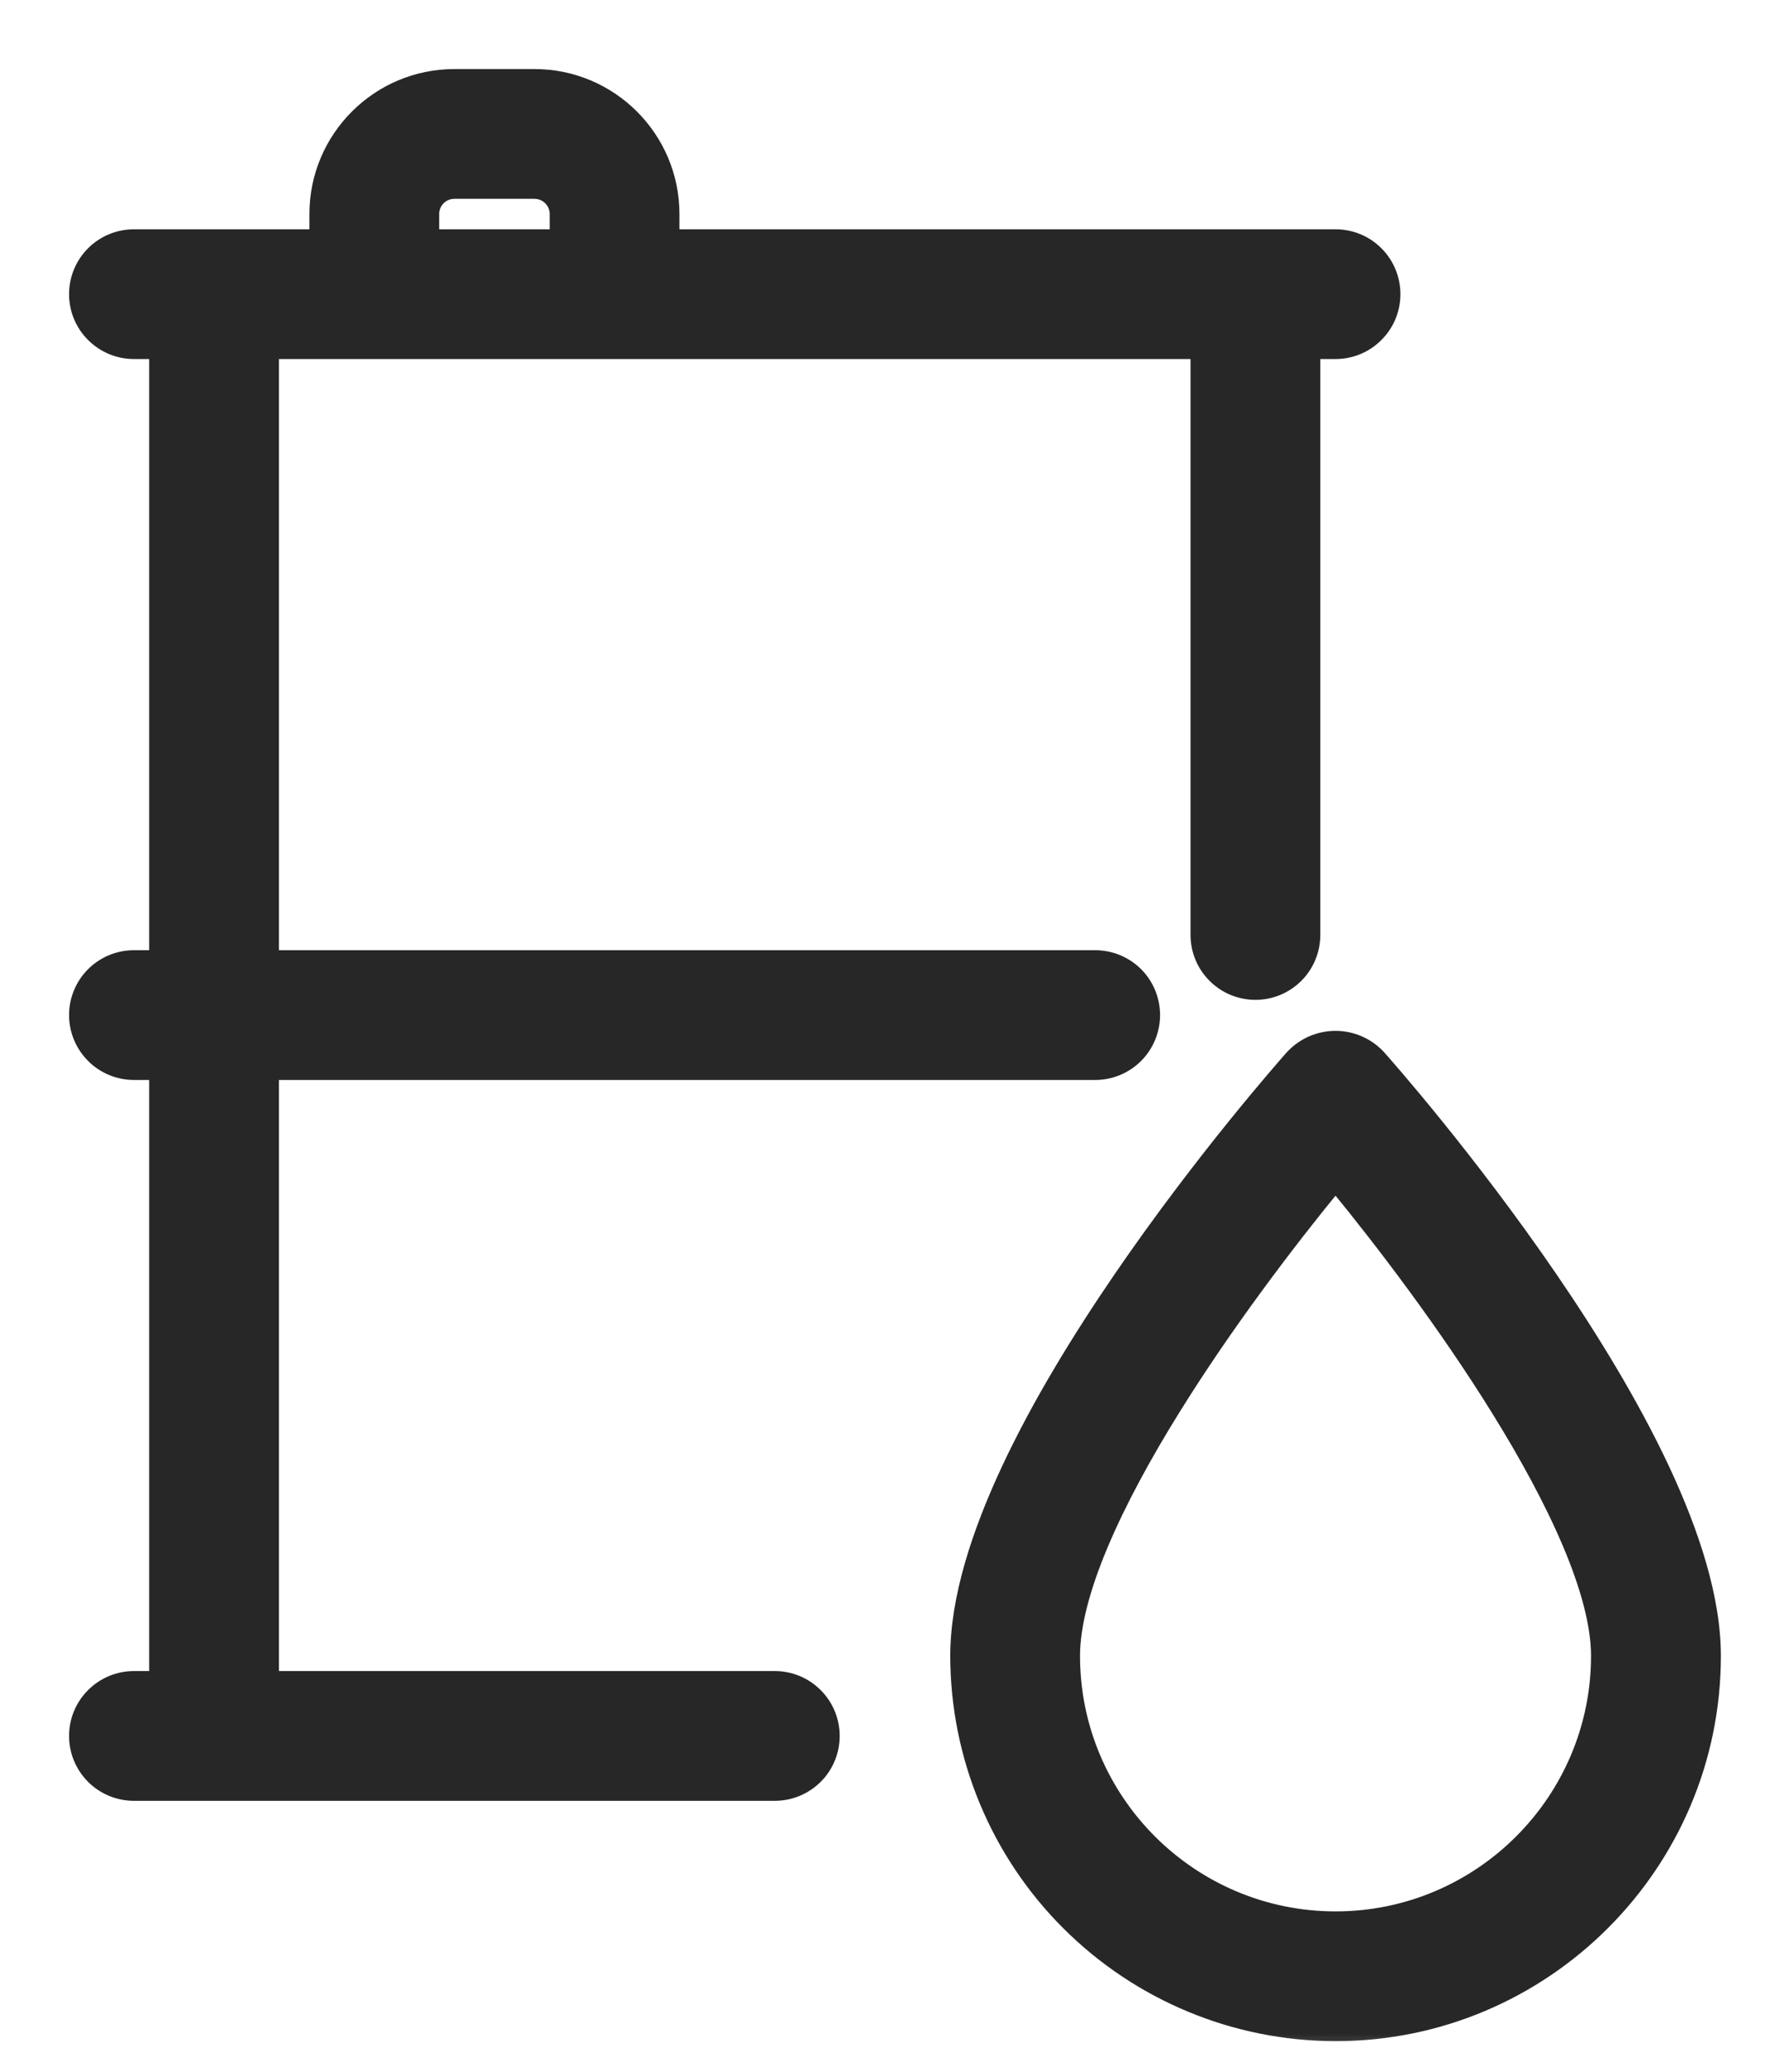 <svg width="23" height="27" viewBox="0 0 23 27" fill="none" xmlns="http://www.w3.org/2000/svg">
<mask id="path-1-outside-1_5_684" maskUnits="userSpaceOnUse" x="0" y="0" width="23" height="27" fill="black">
<rect fill="white" width="23" height="27"/>
<path fill-rule="evenodd" clip-rule="evenodd" d="M4.877 4.579H8.009L8.011 4.579H15.614V12.184C15.614 12.382 15.693 12.572 15.832 12.711C15.972 12.851 16.162 12.93 16.36 12.93C16.557 12.93 16.747 12.851 16.887 12.711C17.027 12.572 17.105 12.382 17.105 12.184V4.579H17.404C17.601 4.579 17.791 4.5 17.931 4.361C18.071 4.221 18.149 4.031 18.149 3.833C18.149 3.636 18.071 3.446 17.931 3.306C17.791 3.166 17.601 3.088 17.404 3.088H16.36H8.754V2.789C8.754 1.803 7.952 1 6.965 1H5.921C4.934 1 4.132 1.803 4.132 2.789V3.088H2.789H1.746C1.548 3.088 1.358 3.166 1.218 3.306C1.079 3.446 1 3.636 1 3.833C1 4.031 1.079 4.221 1.218 4.361C1.358 4.5 1.548 4.579 1.746 4.579H2.044V12.482H1.746C1.548 12.482 1.358 12.561 1.218 12.701C1.079 12.841 1 13.03 1 13.228C1 13.426 1.079 13.616 1.218 13.755C1.358 13.895 1.548 13.974 1.746 13.974H2.044V21.877H1.746C1.548 21.877 1.358 21.956 1.218 22.096C1.079 22.235 1 22.425 1 22.623C1 22.821 1.079 23.01 1.218 23.15C1.358 23.29 1.548 23.368 1.746 23.368H2.789H10.097C10.109 23.368 10.121 23.368 10.133 23.367C10.318 23.358 10.493 23.281 10.624 23.15C10.641 23.133 10.658 23.114 10.673 23.095C10.782 22.963 10.842 22.796 10.842 22.623C10.842 22.425 10.764 22.235 10.624 22.096C10.484 21.956 10.294 21.877 10.097 21.877H3.535V13.974H14.272C14.47 13.974 14.659 13.895 14.799 13.755C14.939 13.616 15.018 13.426 15.018 13.228C15.018 13.03 14.939 12.841 14.799 12.701C14.659 12.561 14.47 12.482 14.272 12.482H3.535V4.579H4.875L4.877 4.579ZM5.623 3.088H7.263V2.789C7.263 2.71 7.232 2.635 7.176 2.579C7.12 2.523 7.044 2.491 6.965 2.491H5.921C5.842 2.491 5.766 2.523 5.71 2.579C5.654 2.635 5.623 2.71 5.623 2.789V3.088ZM17.403 26.5H17.404C20.117 26.5 22.325 24.292 22.325 21.579C22.325 20.836 22.05 19.987 21.655 19.145C21.258 18.297 20.729 17.435 20.198 16.659C19.135 15.106 18.051 13.878 17.96 13.776L17.957 13.774L17.955 13.771C17.884 13.696 17.798 13.637 17.703 13.596C17.608 13.555 17.506 13.534 17.403 13.534C17.3 13.534 17.198 13.555 17.102 13.596C17.008 13.637 16.922 13.696 16.851 13.771L16.848 13.774L16.846 13.777C16.756 13.878 15.672 15.106 14.609 16.659C14.078 17.435 13.549 18.297 13.152 19.145C12.757 19.987 12.482 20.836 12.482 21.579V21.579C12.484 22.884 13.003 24.135 13.925 25.057C14.848 25.98 16.099 26.498 17.403 26.5ZM13.974 21.579C13.974 21.179 14.108 20.679 14.345 20.117C14.581 19.559 14.91 18.956 15.282 18.356C15.962 17.26 16.778 16.185 17.404 15.423C18.029 16.185 18.845 17.26 19.525 18.356C19.897 18.956 20.227 19.559 20.462 20.117C20.699 20.679 20.833 21.179 20.833 21.579C20.833 23.47 19.295 25.009 17.404 25.009C15.512 25.009 13.974 23.47 13.974 21.579Z"/>
</mask>
<path fill-rule="evenodd" clip-rule="evenodd" d="M4.877 4.579H8.009L8.011 4.579H15.614V12.184C15.614 12.382 15.693 12.572 15.832 12.711C15.972 12.851 16.162 12.93 16.36 12.93C16.557 12.93 16.747 12.851 16.887 12.711C17.027 12.572 17.105 12.382 17.105 12.184V4.579H17.404C17.601 4.579 17.791 4.5 17.931 4.361C18.071 4.221 18.149 4.031 18.149 3.833C18.149 3.636 18.071 3.446 17.931 3.306C17.791 3.166 17.601 3.088 17.404 3.088H16.36H8.754V2.789C8.754 1.803 7.952 1 6.965 1H5.921C4.934 1 4.132 1.803 4.132 2.789V3.088H2.789H1.746C1.548 3.088 1.358 3.166 1.218 3.306C1.079 3.446 1 3.636 1 3.833C1 4.031 1.079 4.221 1.218 4.361C1.358 4.5 1.548 4.579 1.746 4.579H2.044V12.482H1.746C1.548 12.482 1.358 12.561 1.218 12.701C1.079 12.841 1 13.03 1 13.228C1 13.426 1.079 13.616 1.218 13.755C1.358 13.895 1.548 13.974 1.746 13.974H2.044V21.877H1.746C1.548 21.877 1.358 21.956 1.218 22.096C1.079 22.235 1 22.425 1 22.623C1 22.821 1.079 23.01 1.218 23.15C1.358 23.29 1.548 23.368 1.746 23.368H2.789H10.097C10.109 23.368 10.121 23.368 10.133 23.367C10.318 23.358 10.493 23.281 10.624 23.15C10.641 23.133 10.658 23.114 10.673 23.095C10.782 22.963 10.842 22.796 10.842 22.623C10.842 22.425 10.764 22.235 10.624 22.096C10.484 21.956 10.294 21.877 10.097 21.877H3.535V13.974H14.272C14.47 13.974 14.659 13.895 14.799 13.755C14.939 13.616 15.018 13.426 15.018 13.228C15.018 13.03 14.939 12.841 14.799 12.701C14.659 12.561 14.47 12.482 14.272 12.482H3.535V4.579H4.875L4.877 4.579ZM5.623 3.088H7.263V2.789C7.263 2.71 7.232 2.635 7.176 2.579C7.12 2.523 7.044 2.491 6.965 2.491H5.921C5.842 2.491 5.766 2.523 5.71 2.579C5.654 2.635 5.623 2.71 5.623 2.789V3.088ZM17.403 26.5H17.404C20.117 26.5 22.325 24.292 22.325 21.579C22.325 20.836 22.05 19.987 21.655 19.145C21.258 18.297 20.729 17.435 20.198 16.659C19.135 15.106 18.051 13.878 17.96 13.776L17.957 13.774L17.955 13.771C17.884 13.696 17.798 13.637 17.703 13.596C17.608 13.555 17.506 13.534 17.403 13.534C17.3 13.534 17.198 13.555 17.102 13.596C17.008 13.637 16.922 13.696 16.851 13.771L16.848 13.774L16.846 13.777C16.756 13.878 15.672 15.106 14.609 16.659C14.078 17.435 13.549 18.297 13.152 19.145C12.757 19.987 12.482 20.836 12.482 21.579V21.579C12.484 22.884 13.003 24.135 13.925 25.057C14.848 25.98 16.099 26.498 17.403 26.5ZM13.974 21.579C13.974 21.179 14.108 20.679 14.345 20.117C14.581 19.559 14.91 18.956 15.282 18.356C15.962 17.26 16.778 16.185 17.404 15.423C18.029 16.185 18.845 17.26 19.525 18.356C19.897 18.956 20.227 19.559 20.462 20.117C20.699 20.679 20.833 21.179 20.833 21.579C20.833 23.47 19.295 25.009 17.404 25.009C15.512 25.009 13.974 23.47 13.974 21.579Z" fill="#272727"/>
<path d="M8.009 4.579V4.679L8.009 4.679L8.009 4.579ZM4.877 4.579L4.877 4.679H4.877V4.579ZM8.011 4.579V4.479L8.011 4.479L8.011 4.579ZM15.614 4.579H15.714V4.479H15.614V4.579ZM15.832 12.711L15.903 12.641V12.641L15.832 12.711ZM16.887 12.711L16.816 12.641L16.816 12.641L16.887 12.711ZM17.105 4.579V4.479H17.005V4.579H17.105ZM17.931 4.361L18.001 4.431L17.931 4.361ZM8.754 3.088H8.654V3.188H8.754V3.088ZM4.132 3.088V3.188H4.232V3.088H4.132ZM1.218 3.306L1.148 3.235L1.218 3.306ZM1.218 4.361L1.148 4.431H1.148L1.218 4.361ZM2.044 4.579H2.144V4.479H2.044V4.579ZM2.044 12.482V12.582H2.144V12.482H2.044ZM1.218 12.701L1.148 12.63H1.148L1.218 12.701ZM1.218 13.755L1.148 13.826H1.148L1.218 13.755ZM2.044 13.974H2.144V13.874H2.044V13.974ZM2.044 21.877V21.977H2.144V21.877H2.044ZM1.218 22.096L1.289 22.166H1.289L1.218 22.096ZM1.218 23.15L1.148 23.221H1.148L1.218 23.15ZM10.133 23.367L10.129 23.268H10.129L10.133 23.367ZM10.624 23.15L10.553 23.079L10.624 23.15ZM10.673 23.095L10.751 23.159L10.751 23.159L10.673 23.095ZM10.624 22.096L10.553 22.166H10.553L10.624 22.096ZM3.535 21.877H3.435V21.977H3.535V21.877ZM3.535 13.974V13.874H3.435V13.974H3.535ZM14.799 13.755L14.728 13.685H14.728L14.799 13.755ZM3.535 12.482H3.435V12.582H3.535V12.482ZM3.535 4.579V4.479H3.435V4.579H3.535ZM4.875 4.579L4.875 4.479H4.875V4.579ZM5.623 3.088H5.523V3.188H5.623V3.088ZM7.263 3.088V3.188H7.363V3.088H7.263ZM7.176 2.579L7.247 2.508L7.247 2.508L7.176 2.579ZM17.403 26.5L17.403 26.6H17.403V26.5ZM21.655 19.145L21.746 19.102L21.655 19.145ZM20.198 16.659L20.28 16.602L20.198 16.659ZM17.96 13.776L18.034 13.71L18.034 13.71L17.96 13.776ZM17.957 13.774L18.032 13.707L18.03 13.705L17.957 13.774ZM17.955 13.771L18.028 13.703L18.028 13.703L17.955 13.771ZM17.703 13.596L17.664 13.688L17.664 13.688L17.703 13.596ZM17.102 13.596L17.142 13.688L17.142 13.688L17.102 13.596ZM16.851 13.771L16.778 13.703L16.778 13.703L16.851 13.771ZM16.848 13.774L16.776 13.705L16.774 13.708L16.848 13.774ZM16.846 13.777L16.771 13.71L16.771 13.71L16.846 13.777ZM14.609 16.659L14.692 16.715L14.609 16.659ZM13.152 19.145L13.061 19.102L13.152 19.145ZM12.482 21.579H12.383V21.579L12.482 21.579ZM13.925 25.057L13.855 25.128L13.925 25.057ZM14.345 20.117L14.437 20.156L14.345 20.117ZM15.282 18.356L15.197 18.304L15.282 18.356ZM17.404 15.423L17.481 15.36L17.404 15.265L17.326 15.36L17.404 15.423ZM19.525 18.356L19.44 18.409L19.525 18.356ZM20.462 20.117L20.37 20.156L20.462 20.117ZM8.009 4.479H4.877V4.679H8.009V4.479ZM8.011 4.479L8.009 4.479L8.009 4.679L8.012 4.679L8.011 4.479ZM15.614 4.479H8.011V4.679H15.614V4.479ZM15.714 12.184V4.579H15.514V12.184H15.714ZM15.903 12.641C15.782 12.52 15.714 12.355 15.714 12.184H15.514C15.514 12.409 15.603 12.624 15.762 12.782L15.903 12.641ZM16.36 12.83C16.188 12.83 16.024 12.762 15.903 12.641L15.762 12.782C15.92 12.941 16.135 13.03 16.36 13.03V12.83ZM16.816 12.641C16.695 12.762 16.531 12.83 16.36 12.83V13.03C16.584 13.03 16.799 12.941 16.958 12.782L16.816 12.641ZM17.005 12.184C17.005 12.355 16.937 12.52 16.816 12.641L16.958 12.782C17.116 12.624 17.205 12.409 17.205 12.184H17.005ZM17.005 4.579V12.184H17.205V4.579H17.005ZM17.404 4.479H17.105V4.679H17.404V4.479ZM17.86 4.29C17.739 4.411 17.575 4.479 17.404 4.479V4.679C17.628 4.679 17.843 4.59 18.001 4.431L17.86 4.29ZM18.049 3.833C18.049 4.005 17.981 4.169 17.86 4.29L18.001 4.431C18.16 4.273 18.249 4.058 18.249 3.833H18.049ZM17.86 3.377C17.981 3.498 18.049 3.662 18.049 3.833H18.249C18.249 3.609 18.16 3.394 18.001 3.235L17.86 3.377ZM17.404 3.188C17.575 3.188 17.739 3.256 17.86 3.377L18.001 3.235C17.843 3.077 17.628 2.988 17.404 2.988V3.188ZM16.36 3.188H17.404V2.988H16.36V3.188ZM8.754 3.188H16.36V2.988H8.754V3.188ZM8.654 2.789V3.088H8.854V2.789H8.654ZM6.965 1.1C7.896 1.1 8.654 1.858 8.654 2.789H8.854C8.854 1.747 8.007 0.9 6.965 0.9V1.1ZM5.921 1.1H6.965V0.9H5.921V1.1ZM4.232 2.789C4.232 1.858 4.989 1.1 5.921 1.1V0.9C4.879 0.9 4.032 1.747 4.032 2.789H4.232ZM4.232 3.088V2.789H4.032V3.088H4.232ZM2.789 3.188H4.132V2.988H2.789V3.188ZM1.746 3.188H2.789V2.988H1.746V3.188ZM1.289 3.377C1.41 3.256 1.574 3.188 1.746 3.188V2.988C1.521 2.988 1.306 3.077 1.148 3.235L1.289 3.377ZM1.1 3.833C1.1 3.662 1.168 3.498 1.289 3.377L1.148 3.235C0.989 3.394 0.9 3.609 0.9 3.833H1.1ZM1.289 4.29C1.168 4.169 1.1 4.005 1.1 3.833H0.9C0.9 4.058 0.989 4.273 1.148 4.431L1.289 4.29ZM1.746 4.479C1.574 4.479 1.41 4.411 1.289 4.29L1.148 4.431C1.306 4.59 1.521 4.679 1.746 4.679V4.479ZM2.044 4.479H1.746V4.679H2.044V4.479ZM2.144 12.482V4.579H1.944V12.482H2.144ZM1.746 12.582H2.044V12.383H1.746V12.582ZM1.289 12.771C1.41 12.65 1.574 12.582 1.746 12.582V12.383C1.521 12.383 1.306 12.472 1.148 12.63L1.289 12.771ZM1.1 13.228C1.1 13.057 1.168 12.893 1.289 12.771L1.148 12.63C0.989 12.789 0.9 13.004 0.9 13.228H1.1ZM1.289 13.685C1.168 13.563 1.1 13.399 1.1 13.228H0.9C0.9 13.452 0.989 13.667 1.148 13.826L1.289 13.685ZM1.746 13.874C1.574 13.874 1.41 13.806 1.289 13.685L1.148 13.826C1.306 13.985 1.521 14.074 1.746 14.074V13.874ZM2.044 13.874H1.746V14.074H2.044V13.874ZM2.144 21.877V13.974H1.944V21.877H2.144ZM1.746 21.977H2.044V21.777H1.746V21.977ZM1.289 22.166C1.41 22.045 1.574 21.977 1.746 21.977V21.777C1.521 21.777 1.306 21.866 1.148 22.025L1.289 22.166ZM1.1 22.623C1.1 22.452 1.168 22.287 1.289 22.166L1.148 22.025C0.989 22.183 0.9 22.398 0.9 22.623H1.1ZM1.289 23.079C1.168 22.958 1.1 22.794 1.1 22.623H0.9C0.9 22.847 0.989 23.062 1.148 23.221L1.289 23.079ZM1.746 23.268C1.574 23.268 1.41 23.2 1.289 23.079L1.148 23.221C1.306 23.379 1.521 23.468 1.746 23.468V23.268ZM2.789 23.268H1.746V23.468H2.789V23.268ZM10.097 23.268H2.789V23.468H10.097V23.268ZM10.129 23.268C10.118 23.268 10.107 23.268 10.097 23.268V23.468C10.111 23.468 10.124 23.468 10.138 23.467L10.129 23.268ZM10.553 23.079C10.44 23.193 10.288 23.26 10.129 23.268L10.138 23.467C10.347 23.457 10.546 23.369 10.694 23.221L10.553 23.079ZM10.596 23.032C10.582 23.048 10.568 23.064 10.553 23.079L10.694 23.221C10.714 23.201 10.733 23.18 10.751 23.159L10.596 23.032ZM10.742 22.623C10.742 22.773 10.69 22.917 10.596 23.032L10.751 23.159C10.874 23.008 10.942 22.819 10.942 22.623H10.742ZM10.553 22.166C10.674 22.287 10.742 22.452 10.742 22.623H10.942C10.942 22.398 10.853 22.183 10.694 22.025L10.553 22.166ZM10.097 21.977C10.268 21.977 10.432 22.045 10.553 22.166L10.694 22.025C10.536 21.866 10.321 21.777 10.097 21.777V21.977ZM3.535 21.977H10.097V21.777H3.535V21.977ZM3.435 13.974V21.877H3.635V13.974H3.435ZM14.272 13.874H3.535V14.074H14.272V13.874ZM14.728 13.685C14.607 13.806 14.443 13.874 14.272 13.874V14.074C14.496 14.074 14.711 13.985 14.87 13.826L14.728 13.685ZM14.918 13.228C14.918 13.399 14.85 13.563 14.728 13.685L14.87 13.826C15.028 13.667 15.117 13.452 15.117 13.228H14.918ZM14.728 12.771C14.85 12.893 14.918 13.057 14.918 13.228H15.117C15.117 13.004 15.028 12.789 14.87 12.63L14.728 12.771ZM14.272 12.582C14.443 12.582 14.607 12.65 14.728 12.771L14.87 12.63C14.711 12.472 14.496 12.383 14.272 12.383V12.582ZM3.535 12.582H14.272V12.383H3.535V12.582ZM3.435 4.579V12.482H3.635V4.579H3.435ZM4.875 4.479H3.535V4.679H4.875V4.479ZM4.877 4.479L4.875 4.479L4.874 4.679L4.877 4.679L4.877 4.479ZM5.623 3.188H7.263V2.988H5.623V3.188ZM7.163 2.789V3.088H7.363V2.789H7.163ZM7.105 2.649C7.142 2.686 7.163 2.737 7.163 2.789H7.363C7.363 2.684 7.321 2.583 7.247 2.508L7.105 2.649ZM6.965 2.591C7.017 2.591 7.068 2.612 7.105 2.649L7.247 2.508C7.172 2.433 7.071 2.391 6.965 2.391V2.591ZM5.921 2.591H6.965V2.391H5.921V2.591ZM5.781 2.649C5.818 2.612 5.868 2.591 5.921 2.591V2.391C5.815 2.391 5.714 2.433 5.639 2.508L5.781 2.649ZM5.723 2.789C5.723 2.737 5.744 2.686 5.781 2.649L5.639 2.508C5.565 2.583 5.523 2.684 5.523 2.789H5.723ZM5.723 3.088V2.789H5.523V3.088H5.723ZM17.404 26.4H17.403V26.6H17.404V26.4ZM22.225 21.579C22.225 24.237 20.062 26.4 17.404 26.4V26.6C20.172 26.6 22.425 24.348 22.425 21.579H22.225ZM21.565 19.187C21.957 20.025 22.225 20.858 22.225 21.579H22.425C22.425 20.814 22.143 19.95 21.746 19.102L21.565 19.187ZM20.115 16.715C20.645 17.489 21.171 18.346 21.565 19.187L21.746 19.102C21.345 18.248 20.813 17.381 20.28 16.602L20.115 16.715ZM17.885 13.843C17.975 13.944 19.056 15.167 20.115 16.715L20.28 16.602C19.214 15.044 18.127 13.813 18.034 13.71L17.885 13.843ZM17.883 13.841L17.885 13.843L18.034 13.71L18.032 13.707L17.883 13.841ZM17.883 13.84L17.885 13.843L18.03 13.705L18.028 13.703L17.883 13.84ZM17.664 13.688C17.746 13.723 17.821 13.775 17.883 13.84L18.028 13.703C17.947 13.618 17.85 13.55 17.743 13.504L17.664 13.688ZM17.403 13.634C17.493 13.634 17.581 13.652 17.664 13.688L17.743 13.504C17.636 13.458 17.52 13.434 17.403 13.434V13.634ZM17.142 13.688C17.224 13.652 17.313 13.634 17.403 13.634V13.434C17.286 13.434 17.171 13.458 17.063 13.504L17.142 13.688ZM16.923 13.84C16.985 13.775 17.06 13.723 17.142 13.688L17.063 13.504C16.956 13.55 16.859 13.618 16.778 13.703L16.923 13.84ZM16.921 13.843L16.923 13.84L16.778 13.703L16.776 13.705L16.921 13.843ZM16.921 13.843L16.923 13.841L16.774 13.708L16.771 13.71L16.921 13.843ZM14.692 16.715C15.751 15.167 16.831 13.944 16.921 13.843L16.771 13.71C16.68 13.813 15.593 15.044 14.527 16.602L14.692 16.715ZM13.242 19.187C13.636 18.346 14.162 17.489 14.692 16.715L14.527 16.602C13.994 17.381 13.461 18.248 13.061 19.102L13.242 19.187ZM12.582 21.579C12.582 20.858 12.85 20.025 13.242 19.187L13.061 19.102C12.664 19.95 12.383 20.814 12.383 21.579H12.582ZM12.582 21.579V21.579H12.383V21.579H12.582ZM13.996 24.986C13.092 24.083 12.584 22.857 12.582 21.579L12.383 21.579C12.384 22.91 12.913 24.187 13.855 25.128L13.996 24.986ZM17.403 26.4C16.125 26.399 14.9 25.89 13.996 24.986L13.855 25.128C14.796 26.069 16.072 26.599 17.403 26.6L17.403 26.4ZM14.253 20.078C14.014 20.645 13.874 21.159 13.874 21.579H14.074C14.074 21.198 14.202 20.713 14.437 20.156L14.253 20.078ZM15.197 18.304C14.823 18.906 14.491 19.513 14.253 20.078L14.437 20.156C14.67 19.604 14.996 19.006 15.367 18.409L15.197 18.304ZM17.326 15.36C16.699 16.124 15.88 17.202 15.197 18.304L15.367 18.409C16.044 17.317 16.857 16.247 17.481 15.486L17.326 15.36ZM19.61 18.304C18.927 17.202 18.108 16.124 17.481 15.36L17.326 15.486C17.95 16.247 18.763 17.317 19.44 18.409L19.61 18.304ZM20.554 20.078C20.316 19.513 19.984 18.906 19.61 18.304L19.44 18.409C19.811 19.006 20.137 19.604 20.37 20.156L20.554 20.078ZM20.933 21.579C20.933 21.159 20.793 20.645 20.554 20.078L20.37 20.156C20.605 20.713 20.733 21.198 20.733 21.579H20.933ZM17.404 25.109C19.35 25.109 20.933 23.525 20.933 21.579H20.733C20.733 23.415 19.239 24.909 17.404 24.909V25.109ZM13.874 21.579C13.874 23.525 15.457 25.109 17.404 25.109V24.909C15.568 24.909 14.074 23.415 14.074 21.579H13.874Z" fill="#272727" mask="url(#path-1-outside-1_5_684)"/>
</svg>
